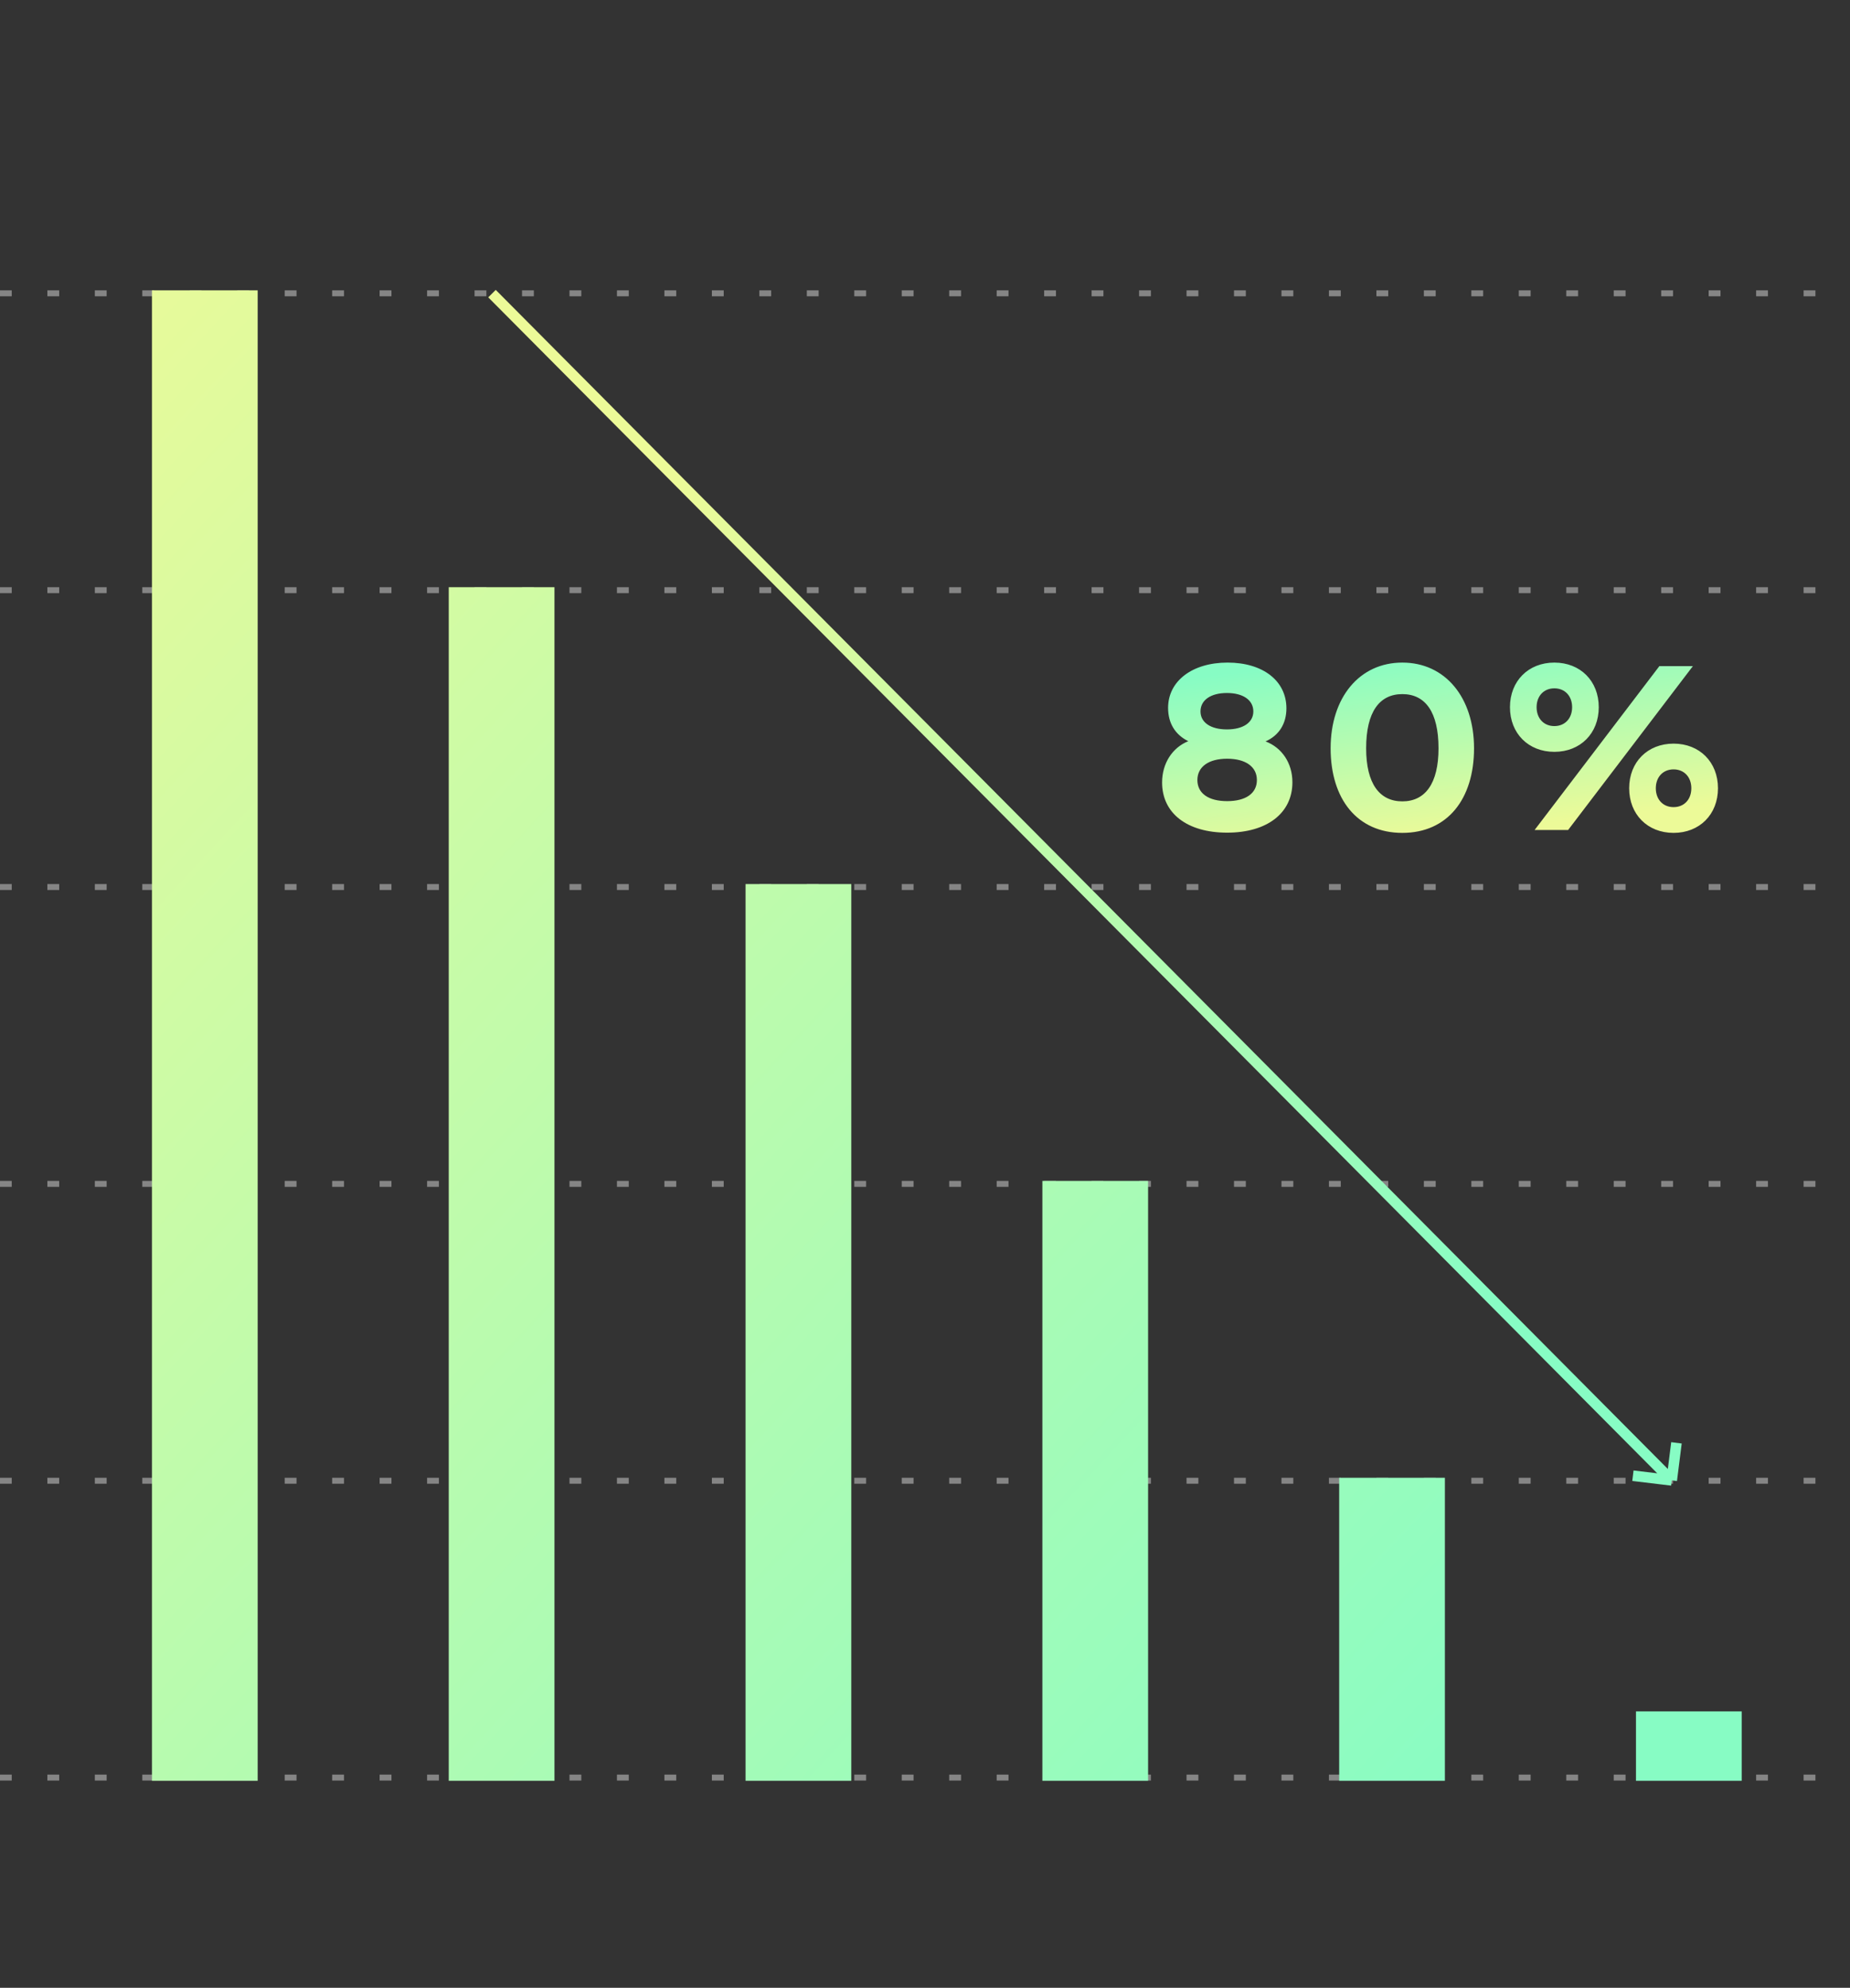 <svg xmlns="http://www.w3.org/2000/svg" fill="none" viewBox="0 0 175 188"><rect x="0" y="0" width="175" height="188" fill="#333333" stroke="none"/><path stroke="#fff" stroke-dasharray="1.12 3.37" stroke-width=".562" d="M-.01 111.969H175.01M-.01 83.893H175.01M-.01 55.817H175.01" opacity=".4"/><path fill="url(#a)" d="M109.928 74.005c0-1.806.966-3.297 2.478-3.906-1.239-.609-1.911-1.701-1.911-3.15 0-2.541 2.289-4.284 5.628-4.284s5.565 1.722 5.565 4.326c0 1.449-.693 2.562-1.974 3.129 1.554.588 2.541 2.058 2.541 3.864 0 2.919-2.394 4.767-6.174 4.767-3.78 0-6.153-1.827-6.153-4.746Zm3.633-6.72c0 1.05.966 1.701 2.499 1.701 1.533 0 2.499-.651 2.499-1.701 0-1.071-.966-1.743-2.499-1.743-1.533 0-2.499.672-2.499 1.743Zm-.294 6.489c0 1.26 1.05 1.995 2.814 1.995s2.814-.735 2.814-1.995c0-1.26-1.071-2.016-2.814-2.016s-2.814.756-2.814 2.016Zm12.603-3.003c0-4.809 2.73-8.106 6.783-8.106 4.053 0 6.783 3.297 6.783 8.106 0 4.809-2.52 8.001-6.783 8.001s-6.783-3.192-6.783-8.001Zm3.36 0c0 3.339 1.26 5.019 3.423 5.019 2.163 0 3.423-1.68 3.423-5.019 0-3.444-1.26-5.124-3.423-5.124-2.163 0-3.423 1.68-3.423 5.124Zm22.004-3.885c0 2.478-1.743 4.221-4.2 4.221s-4.2-1.743-4.2-4.221c0-2.478 1.743-4.221 4.2-4.221s4.2 1.743 4.2 4.221Zm8.904-3.885-11.802 15.498h-3.171l11.802-15.498h3.171Zm-11.424 3.885c0-1.05-.672-1.785-1.68-1.785s-1.68.735-1.68 1.785c0 1.05.672 1.785 1.68 1.785s1.68-.735 1.68-1.785Zm13.797 7.665c0 2.478-1.743 4.221-4.2 4.221s-4.2-1.743-4.2-4.221c0-2.478 1.743-4.221 4.2-4.221s4.2 1.743 4.2 4.221Zm-2.52 0c0-1.05-.672-1.785-1.68-1.785s-1.68.735-1.68 1.785c0 1.05.672 1.785 1.68 1.785s1.68-.735 1.68-1.785Z"/><path stroke="#fff" stroke-dasharray="1.12 3.37" stroke-width=".562" d="M-.01 27.741H175.01M-.01 140.045H175.01M-.01 168.12H175.01" opacity=".4"/><path stroke="url(#b)" stroke-width="10" d="M131.679 139.764v28.662m28.076-6.566v6.566m-56.152-56.738v56.738M75.527 83.612v84.814M47.45 55.536v112.89M19.375 27.46v140.966"/><path stroke="url(#c)" d="m46.54 27.77 111.596 112.241m0 0 .448-3.552m-.448 3.552-3.671-.442"/><defs><linearGradient id="a" x1="121.135" x2="123.167" y1="63.097" y2="80.589" gradientUnits="userSpaceOnUse"><stop stop-color="#87FCC4"/><stop offset="1" stop-color="#ECFA98"/></linearGradient><linearGradient id="b" x1="145.302" x2="-3.004" y1="168.426" y2="30.729" gradientUnits="userSpaceOnUse"><stop stop-color="#87FCC4"/><stop offset="1" stop-color="#ECFA98"/></linearGradient><linearGradient id="c" x1="137.789" x2="46.886" y1="141.906" y2="122.258" gradientUnits="userSpaceOnUse"><stop stop-color="#87FCC4"/><stop offset="1" stop-color="#ECFA98"/></linearGradient></defs></svg>